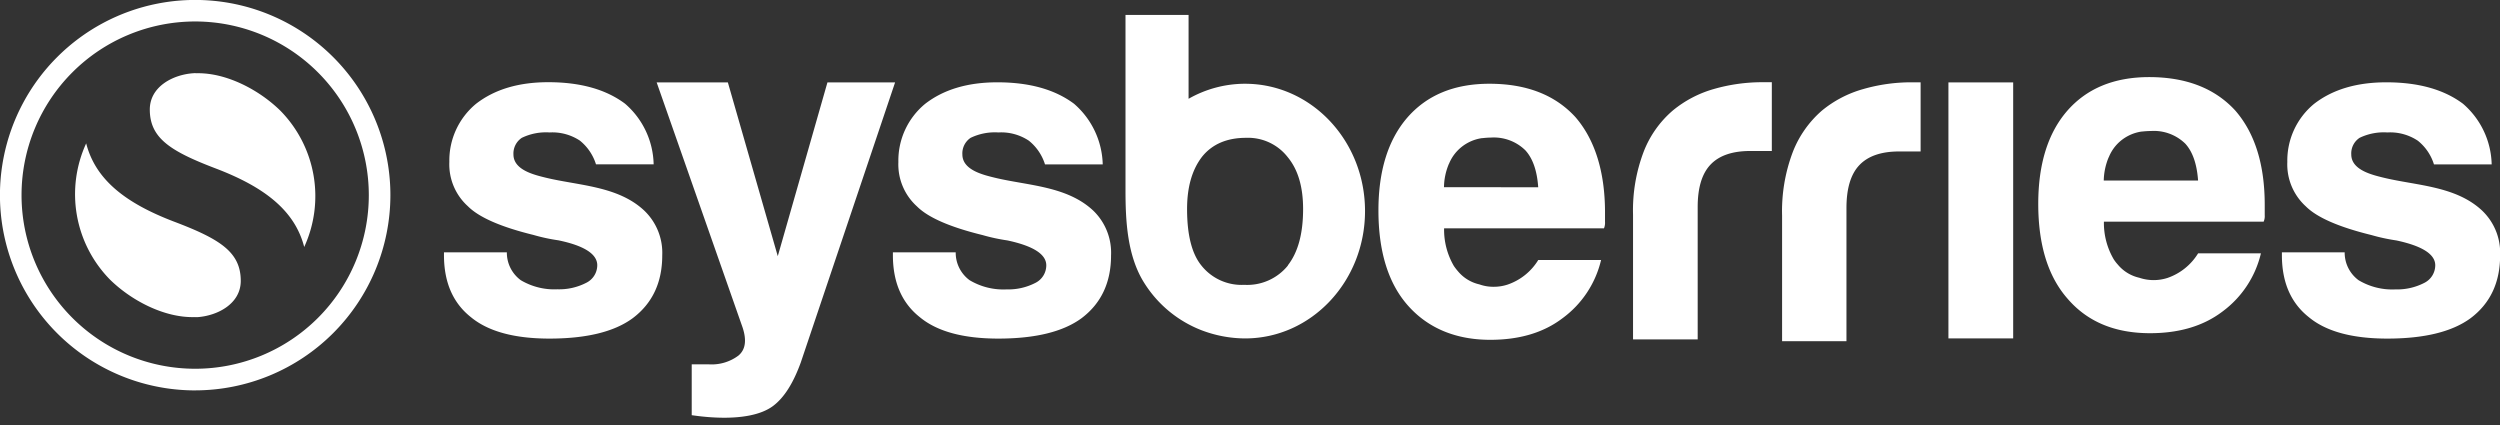 <svg fill="none" xmlns="http://www.w3.org/2000/svg" viewBox="0 0 200 34"><rect x="0" y="0" width="200" height="34" fill="#333333" stroke="none"/><path d="M15.618 31.232a15.618 15.618 0 1 1 15.614-15.618A15.635 15.635 0 0 1 15.617 31.23Zm0-29.514a13.891 13.891 0 1 0 13.887 13.896A13.9 13.9 0 0 0 15.618 1.718Z" fill="#fff"/><path fill="#fff" d="M15.463 5.859c-1.628.112-3.479 1.07-3.479 2.904 0 2.302 1.671 3.341 5.3 4.724 3.935 1.504 6.31 3.39 7.053 6.272A9.75 9.75 0 0 0 22.44 8.866c-1.688-1.663-4.326-3.067-6.74-3.007a1.082 1.082 0 0 0-.236 0ZM15.781 25.373c1.628-.112 3.48-1.074 3.48-2.904 0-2.307-1.671-3.346-5.301-4.725-3.948-1.499-6.323-3.385-7.066-6.275a9.75 9.75 0 0 0 1.899 10.893c1.688 1.662 4.325 3.062 6.743 3.006l.245.005ZM130.643 27.15v-9.969a13.165 13.165 0 0 1 .859-5.064 8.27 8.27 0 0 1 2.328-3.281 9.067 9.067 0 0 1 3.29-1.719 14.016 14.016 0 0 1 3.866-.54h.76v5.502h-1.718c-1.43 0-2.487.36-3.178 1.082-.692.722-1.035 1.856-1.035 3.402V27.15h-5.172ZM142.567 27.297V17.254a13.34 13.34 0 0 1 .859-5.098 8.427 8.427 0 0 1 2.328-3.308 9.021 9.021 0 0 1 3.29-1.718 13.87 13.87 0 0 1 3.866-.545h.739v5.532h-1.718c-1.431 0-2.487.365-3.179 1.091-.691.726-1.035 1.864-1.035 3.437v10.652h-5.15ZM178.811 8.831c-1.632-1.772-3.923-2.66-6.872-2.663-2.818 0-5.015.91-6.59 2.732-1.523 1.775-2.286 4.242-2.289 7.4 0 3.3.788 5.838 2.363 7.616 1.584 1.83 3.771 2.74 6.584 2.74 2.315 0 4.244-.566 5.769-1.717a8.097 8.097 0 0 0 3.097-4.67h-5.026a4.64 4.64 0 0 1-2.444 1.964 3.602 3.602 0 0 1-2.259-.013 3.127 3.127 0 0 1-1.718-1.052 3.254 3.254 0 0 1-.331-.43 5.738 5.738 0 0 1-.782-3.007h12.779c.071-.163.1-.342.086-.52v-.816c0-3.2-.773-5.742-2.367-7.564ZM168.3 14.445c.013-.63.142-1.252.383-1.834a.06.06 0 0 1 .021-.034c.162-.406.403-.775.709-1.087a3.375 3.375 0 0 1 1.916-.966.033.033 0 0 0 .025 0c.224-.022.473-.043.718-.043a3.597 3.597 0 0 1 2.749 1.01c.592.648.932 1.631 1.026 2.954H168.3ZM51.566 16.872c-2.11-2.002-5.254-2.014-7.912-2.659-.92-.227-2.578-.614-2.578-1.855a1.504 1.504 0 0 1 .67-1.332 4.424 4.424 0 0 1 2.217-.43c.858-.049 1.71.18 2.427.653a3.934 3.934 0 0 1 1.288 1.895h4.614a6.585 6.585 0 0 0-2.29-4.85c-1.529-1.145-3.576-1.718-6.142-1.718-2.363 0-4.284.573-5.764 1.718a5.879 5.879 0 0 0-2.148 4.656 4.51 4.51 0 0 0 1.482 3.548c.887.891 2.637 1.657 5.249 2.298.655.19 1.322.333 1.997.43 2.075.43 3.105 1.108 3.105 1.993a1.573 1.573 0 0 1-.889 1.409 4.724 4.724 0 0 1-2.29.515 5.252 5.252 0 0 1-2.937-.726 2.731 2.731 0 0 1-1.117-2.229h-5.03v.228c0 2.165.716 3.816 2.148 4.952 1.383 1.146 3.48 1.719 6.288 1.719 2.956 0 5.18-.542 6.658-1.628 1.576-1.182 2.367-2.861 2.367-5.026a4.668 4.668 0 0 0-1.413-3.56ZM66.196 6.59l-3.974 13.903L58.228 6.59h-5.696l6.873 19.604c.343 1.035.232 1.783-.335 2.255-.672.5-1.497.747-2.333.7h-1.4v4.068c.146 0 4.467.782 6.507-.739.902-.674 1.624-1.847 2.217-3.475L71.608 6.59h-5.412ZM87.483 16.872c-2.113-2.002-5.257-2.014-7.916-2.659-.923-.227-2.577-.614-2.577-1.855a1.499 1.499 0 0 1 .661-1.332 4.455 4.455 0 0 1 2.221-.43c.864-.05 1.72.183 2.44.662a3.935 3.935 0 0 1 1.288 1.894h4.618a6.62 6.62 0 0 0-2.294-4.85c-1.529-1.145-3.575-1.717-6.138-1.717-2.365 0-4.288.572-5.769 1.718a5.88 5.88 0 0 0-2.147 4.656 4.528 4.528 0 0 0 1.482 3.548c.885.89 2.634 1.657 5.249 2.298.655.189 1.322.332 1.997.43 2.07.443 3.105 1.108 3.105 1.993a1.572 1.572 0 0 1-.884 1.409 4.725 4.725 0 0 1-2.294.515 5.261 5.261 0 0 1-2.96-.739 2.718 2.718 0 0 1-1.108-2.225h-5.025v.228c0 2.165.715 3.816 2.147 4.952 1.378 1.146 3.472 1.719 6.284 1.719 2.959 0 5.178-.543 6.658-1.628 1.572-1.182 2.363-2.861 2.363-5.026a4.676 4.676 0 0 0-1.4-3.56ZM198.595 16.872c-2.113-2.002-5.253-2.014-7.916-2.659-.919-.227-2.577-.614-2.577-1.855a1.492 1.492 0 0 1 .666-1.332 4.444 4.444 0 0 1 2.216-.43 3.998 3.998 0 0 1 2.444.662 3.911 3.911 0 0 1 1.289 1.894h4.617a6.595 6.595 0 0 0-2.293-4.85c-1.527-1.145-3.573-1.717-6.139-1.717-2.365 0-4.288.572-5.768 1.718a5.873 5.873 0 0 0-2.148 4.656 4.533 4.533 0 0 0 1.478 3.548c.887.89 2.639 1.657 5.253 2.298.654.189 1.32.332 1.993.43 2.076.443 3.113 1.108 3.11 1.993a1.58 1.58 0 0 1-.889 1.409 4.726 4.726 0 0 1-2.294.515 5.234 5.234 0 0 1-2.955-.739 2.733 2.733 0 0 1-1.108-2.225h-5.022v.228c0 2.165.716 3.816 2.148 4.952 1.377 1.146 3.472 1.719 6.284 1.719 2.958 0 5.177-.543 6.658-1.628 1.576-1.182 2.367-2.861 2.367-5.026a4.658 4.658 0 0 0-1.414-3.56ZM161.054 6.59h-5.18v20.484h5.18V6.589ZM99.605 6.7a9.127 9.127 0 0 0-4.519 1.203V1.194H90.04V15.231c0 2.461.142 5.284 1.52 7.435a9.42 9.42 0 0 0 4.567 3.755c1.11.426 2.29.647 3.479.653 5.3 0 9.596-4.562 9.596-10.189s-4.296-10.184-9.596-10.184Zm3.436 14.532a4.188 4.188 0 0 1-3.5 1.555 4.105 4.105 0 0 1-3.437-1.555c-.756-.936-1.138-2.436-1.138-4.51 0-1.773.408-3.177 1.224-4.214.813-.988 1.979-1.482 3.496-1.482a4.022 4.022 0 0 1 3.338 1.555c.816.988 1.224 2.368 1.224 4.14 0 1.977-.408 3.467-1.224 4.51h.017ZM126.026 9.36c-1.627-1.773-3.918-2.66-6.873-2.66-2.818 0-5.014.911-6.589 2.733-1.521 1.774-2.289 4.243-2.289 7.4 0 3.295.79 5.838 2.362 7.612s3.771 2.74 6.585 2.74c2.315 0 4.244-.562 5.768-1.718a8.074 8.074 0 0 0 3.097-4.669h-5.025a4.624 4.624 0 0 1-2.449 1.967 3.477 3.477 0 0 1-1.112.177 3.296 3.296 0 0 1-1.147-.19 3.128 3.128 0 0 1-1.718-1.052c-.12-.136-.23-.28-.331-.43a5.766 5.766 0 0 1-.777-3.006h12.791c.067-.165.095-.343.082-.52v-.816c-.009-3.183-.803-5.76-2.375-7.568Zm-10.507 5.614c.008-.629.137-1.25.378-1.83 0 0 0-.022.022-.039.163-.402.404-.769.708-1.078a3.38 3.38 0 0 1 1.925-.975.036.036 0 0 0 .025 0c.224-.021.473-.047.718-.047a3.597 3.597 0 0 1 2.736 1.022c.593.653.936 1.632 1.026 2.955l-7.538-.008Z"/></svg>
